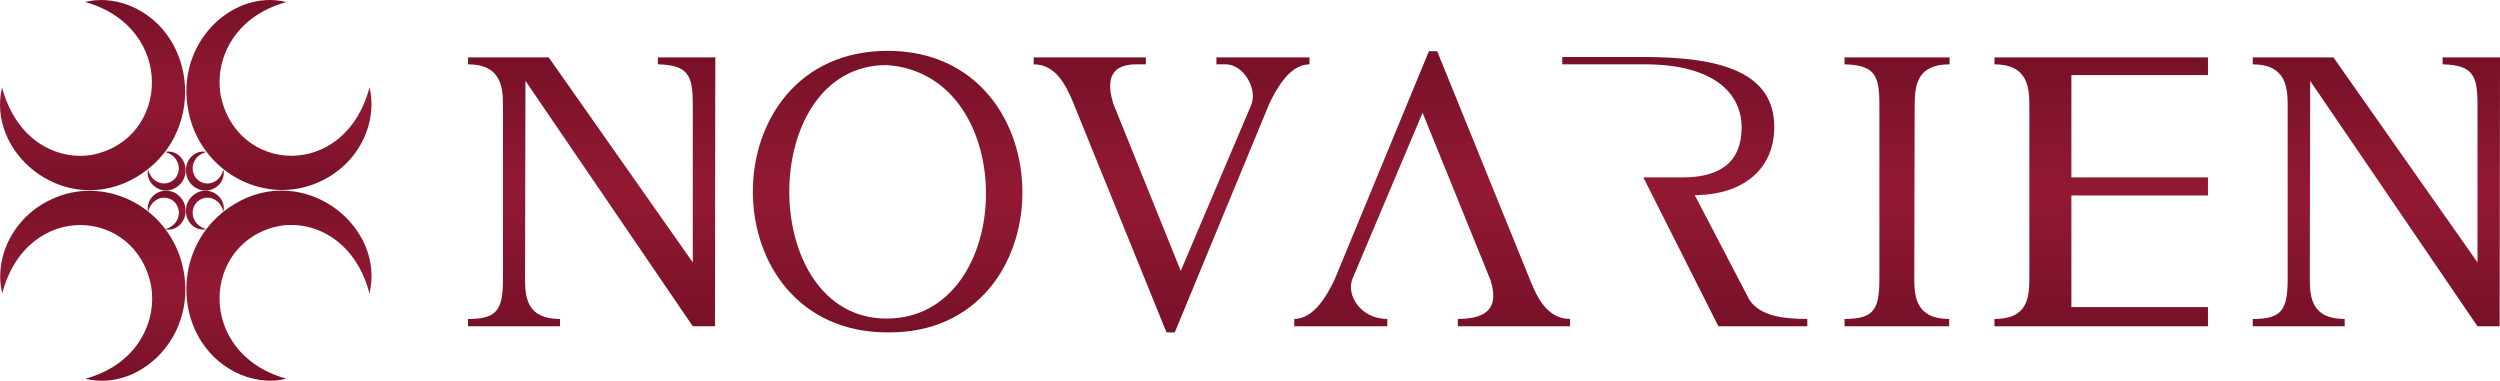 <svg viewBox="0 0 159.652 24.316" xmlns:xlink="http://www.w3.org/1999/xlink" xmlns="http://www.w3.org/2000/svg" id="a"><defs><linearGradient gradientUnits="userSpaceOnUse" y2="3.664" x2="37.784" y1="20.835" x1="37.784" id="b"><stop stop-color="#771128" offset="0"></stop><stop stop-color="#931933" offset=".5"></stop><stop stop-color="#771128" offset="1"></stop></linearGradient><linearGradient xlink:href="#b" y2="3.247" x2="56.684" y1="21.229" x1="56.684" id="c"></linearGradient><linearGradient xlink:href="#b" x2="74.818" y1="21.228" x1="74.818" id="d"></linearGradient><linearGradient xlink:href="#b" y2="3.271" x2="91.456" x1="91.456" id="e"></linearGradient><linearGradient xlink:href="#b" y2="3.64" x2="107.591" x1="107.591" id="f"></linearGradient><linearGradient xlink:href="#b" x2="121.147" x1="121.147" id="g"></linearGradient><linearGradient xlink:href="#b" x2="134.185" x1="134.185" id="h"></linearGradient><linearGradient xlink:href="#b" x2="151.758" x1="151.758" id="i"></linearGradient><linearGradient gradientUnits="userSpaceOnUse" y2="0" x2="17.814" y1="12.133" x1="17.814" id="k"><stop stop-color="#771128" offset="0"></stop><stop stop-color="#931933" offset=".5"></stop><stop stop-color="#771128" offset="1"></stop></linearGradient><linearGradient xlink:href="#k" y2="12.185" x2="5.926" y1="24.316" x1="5.926" id="l"></linearGradient><linearGradient xlink:href="#k" y2="12.172" x2="17.813" y1="24.311" x1="17.813" id="m"></linearGradient><linearGradient xlink:href="#k" y2=".002" x2="5.911" y1="12.146" x1="5.911" id="n"></linearGradient><linearGradient gradientUnits="userSpaceOnUse" y2="9.679" x2="13.082" y1="12.168" x1="13.082" id="p"><stop stop-color="#771128" offset="0"></stop><stop stop-color="#931933" offset=".5"></stop><stop stop-color="#771128" offset="1"></stop></linearGradient><linearGradient xlink:href="#p" y2="12.178" x2="10.643" y1="14.667" x1="10.643" id="q"></linearGradient><linearGradient xlink:href="#p" y2="12.177" x2="13.085" y1="14.662" x1="13.085" id="r"></linearGradient><linearGradient xlink:href="#p" y2="9.676" x2="10.64" y1="12.164" x1="10.64" id="s"></linearGradient></defs><path fill="url(#b)" d="M42.014,4.108c1.966.048,2.228.736,2.228,2.579v10.07l-9.201-13.092h-5.152v.444c2.085,0,2.23,1.423,2.23,2.579v11.127c0,1.992-.384,2.555-2.23,2.555v.467h5.872v-.467c-2.109,0-2.23-1.376-2.23-2.555l.026-12.651,10.686,15.673h1.415l.023-17.171h-3.666v.444Z"></path><path fill="url(#c)" d="M56.684,3.247c-11.476,0-11.476,17.981,0,17.981,11.478.122,11.478-17.981,0-17.981ZM56.614,20.344c-8.267,0-8.292-16.188,0-16.188,8.626.566,8.313,16.188,0,16.188Z"></path><path fill="url(#d)" d="M77.681,4.108h.598c1.103,0,2.039,1.522,1.632,2.579l-4.507,10.611-4.311-10.686c-.337-1.105-.456-2.504,1.461-2.504h.622v-.444h-7.165v.444c1.463,0,2.085,1.447,2.469,2.308l6.015,14.813h.526l6.041-14.616c.454-.932,1.293-2.504,2.562-2.504v-.444h-5.943v.444Z"></path><path fill="url(#e)" d="M97.795,18.084l-6.015-14.813h-.528l-6.038,14.616c-.454.935-1.293,2.481-2.562,2.481v.467h5.943v-.467c-1.702,0-2.637-1.522-2.23-2.555l4.482-10.612,4.337,10.686c.337,1.105.456,2.481-2.085,2.481v.467h7.165v-.467c-1.461,0-2.109-1.423-2.466-2.284Z"></path><path fill="url(#f)" d="M108.226,12.459c3.018,0,5.08-1.599,5.08-4.35,0-3.463-3.355-4.469-8.292-4.469h-5.246v.467h5.246c4.458,0,6.207,1.867,6.207,4.029,0,2.209-1.365,3.192-3.761,3.192h-2.515l4.792,9.507h5.678v-.467c-1.487,0-3.044-.17-3.715-1.254l-3.474-6.655Z"></path><path fill="url(#g)" d="M117.792,4.108c1.964.048,2.228.736,2.228,2.579v11.127c0,1.992-.383,2.555-2.228,2.555v.467h6.684v-.467c-2.083,0-2.228-1.376-2.228-2.555l.024-11.127c0-1.328.215-2.579,2.23-2.579v-.444h-6.71v.444Z"></path><path fill="url(#h)" d="M127.368,4.108c2.083,0,2.228,1.423,2.228,2.579v11.127c0,1.352-.217,2.555-2.228,2.555v.467h13.634v-1.227h-8.722v-7.125h8.722v-1.155h-8.722v-6.533h8.722v-1.131h-13.634v.444Z"></path><path fill="url(#i)" d="M155.987,4.108c1.964.048,2.228.736,2.228,2.579v10.07l-9.201-13.092h-5.15v.444c2.083,0,2.228,1.423,2.228,2.579v11.127c0,1.992-.383,2.555-2.228,2.555v.467h5.87v-.467c-2.109,0-2.228-1.376-2.228-2.555l.023-12.651,10.686,15.673h1.414l.024-17.171h-3.666v.444Z"></path><g id="j"><path fill="url(#k)" d="M14.084,6.03c-.364-2.163.794-4.953,4.199-5.897v-.003c-3.642-.912-7.654,3.115-5.996,7.908,1.129,3.086,4.376,4.717,7.301,3.874,3.162-.933,4.591-3.954,4.009-6.331-1.578,5.977-8.554,5.517-9.514.449Z"></path><path fill="url(#l)" d="M4.15,12.404C.984,13.338-.442,16.358.141,18.735c1.578-5.976,8.561-5.51,9.514-.448.36,2.12-.759,4.945-4.199,5.9h.003c3.639.908,7.651-3.115,5.996-7.908-1.133-3.086-4.379-4.714-7.305-3.875Z"></path><path fill="url(#m)" d="M15.442,12.773c-4.736,2.373-4.559,8.885-.437,10.983,1.044.535,2.23.695,3.275.427-5.809-1.621-5.403-8.769-.441-9.753,2.205-.376,4.856.897,5.756,4.309v-.004c.988-4.153-3.797-8.103-8.152-5.962Z"></path><path fill="url(#n)" d="M8.716.556C7.671.021,6.486-.138,5.441.13c5.798,1.621,5.417,8.773.445,9.757-2.266.384-4.87-.951-5.756-4.308-.977,4.102,3.73,8.129,8.152,5.962,4.764-2.388,4.532-8.896.434-10.983Z"></path></g><g id="o"><path fill="url(#p)" d="M12.316,10.914c-.074-.442.162-1.017.861-1.208-.745-.188-1.567.636-1.228,1.621.233.633.896.97,1.496.796.649-.192.942-.81.822-1.298-.324,1.223-1.754,1.129-1.951.09Z"></path><path fill="url(#q)" d="M10.279,12.223c-.649.192-.942.811-.822,1.299.325-1.226,1.758-1.132,1.952-.094.074.434-.155,1.013-.861,1.208v.003c.744.188,1.567-.636,1.228-1.621-.23-.633-.896-.97-1.496-.796Z"></path><path fill="url(#r)" d="M12.598,12.3c-.971.485-.935,1.82-.088,2.25.211.108.455.141.67.087-1.193-.333-1.108-1.798-.092-2.001.452-.076.995.184,1.179.883l.003.003c.201-.854-.78-1.66-1.673-1.223Z"></path><path fill="url(#s)" d="M11.215,9.789c-.211-.108-.455-.141-.67-.087,1.189.333,1.112,1.798.092,2.001-.463.08-.999-.195-1.179-.883l-.003-.003c-.198.843.766,1.667,1.673,1.223.978-.488.928-1.823.088-2.25Z"></path></g></svg>